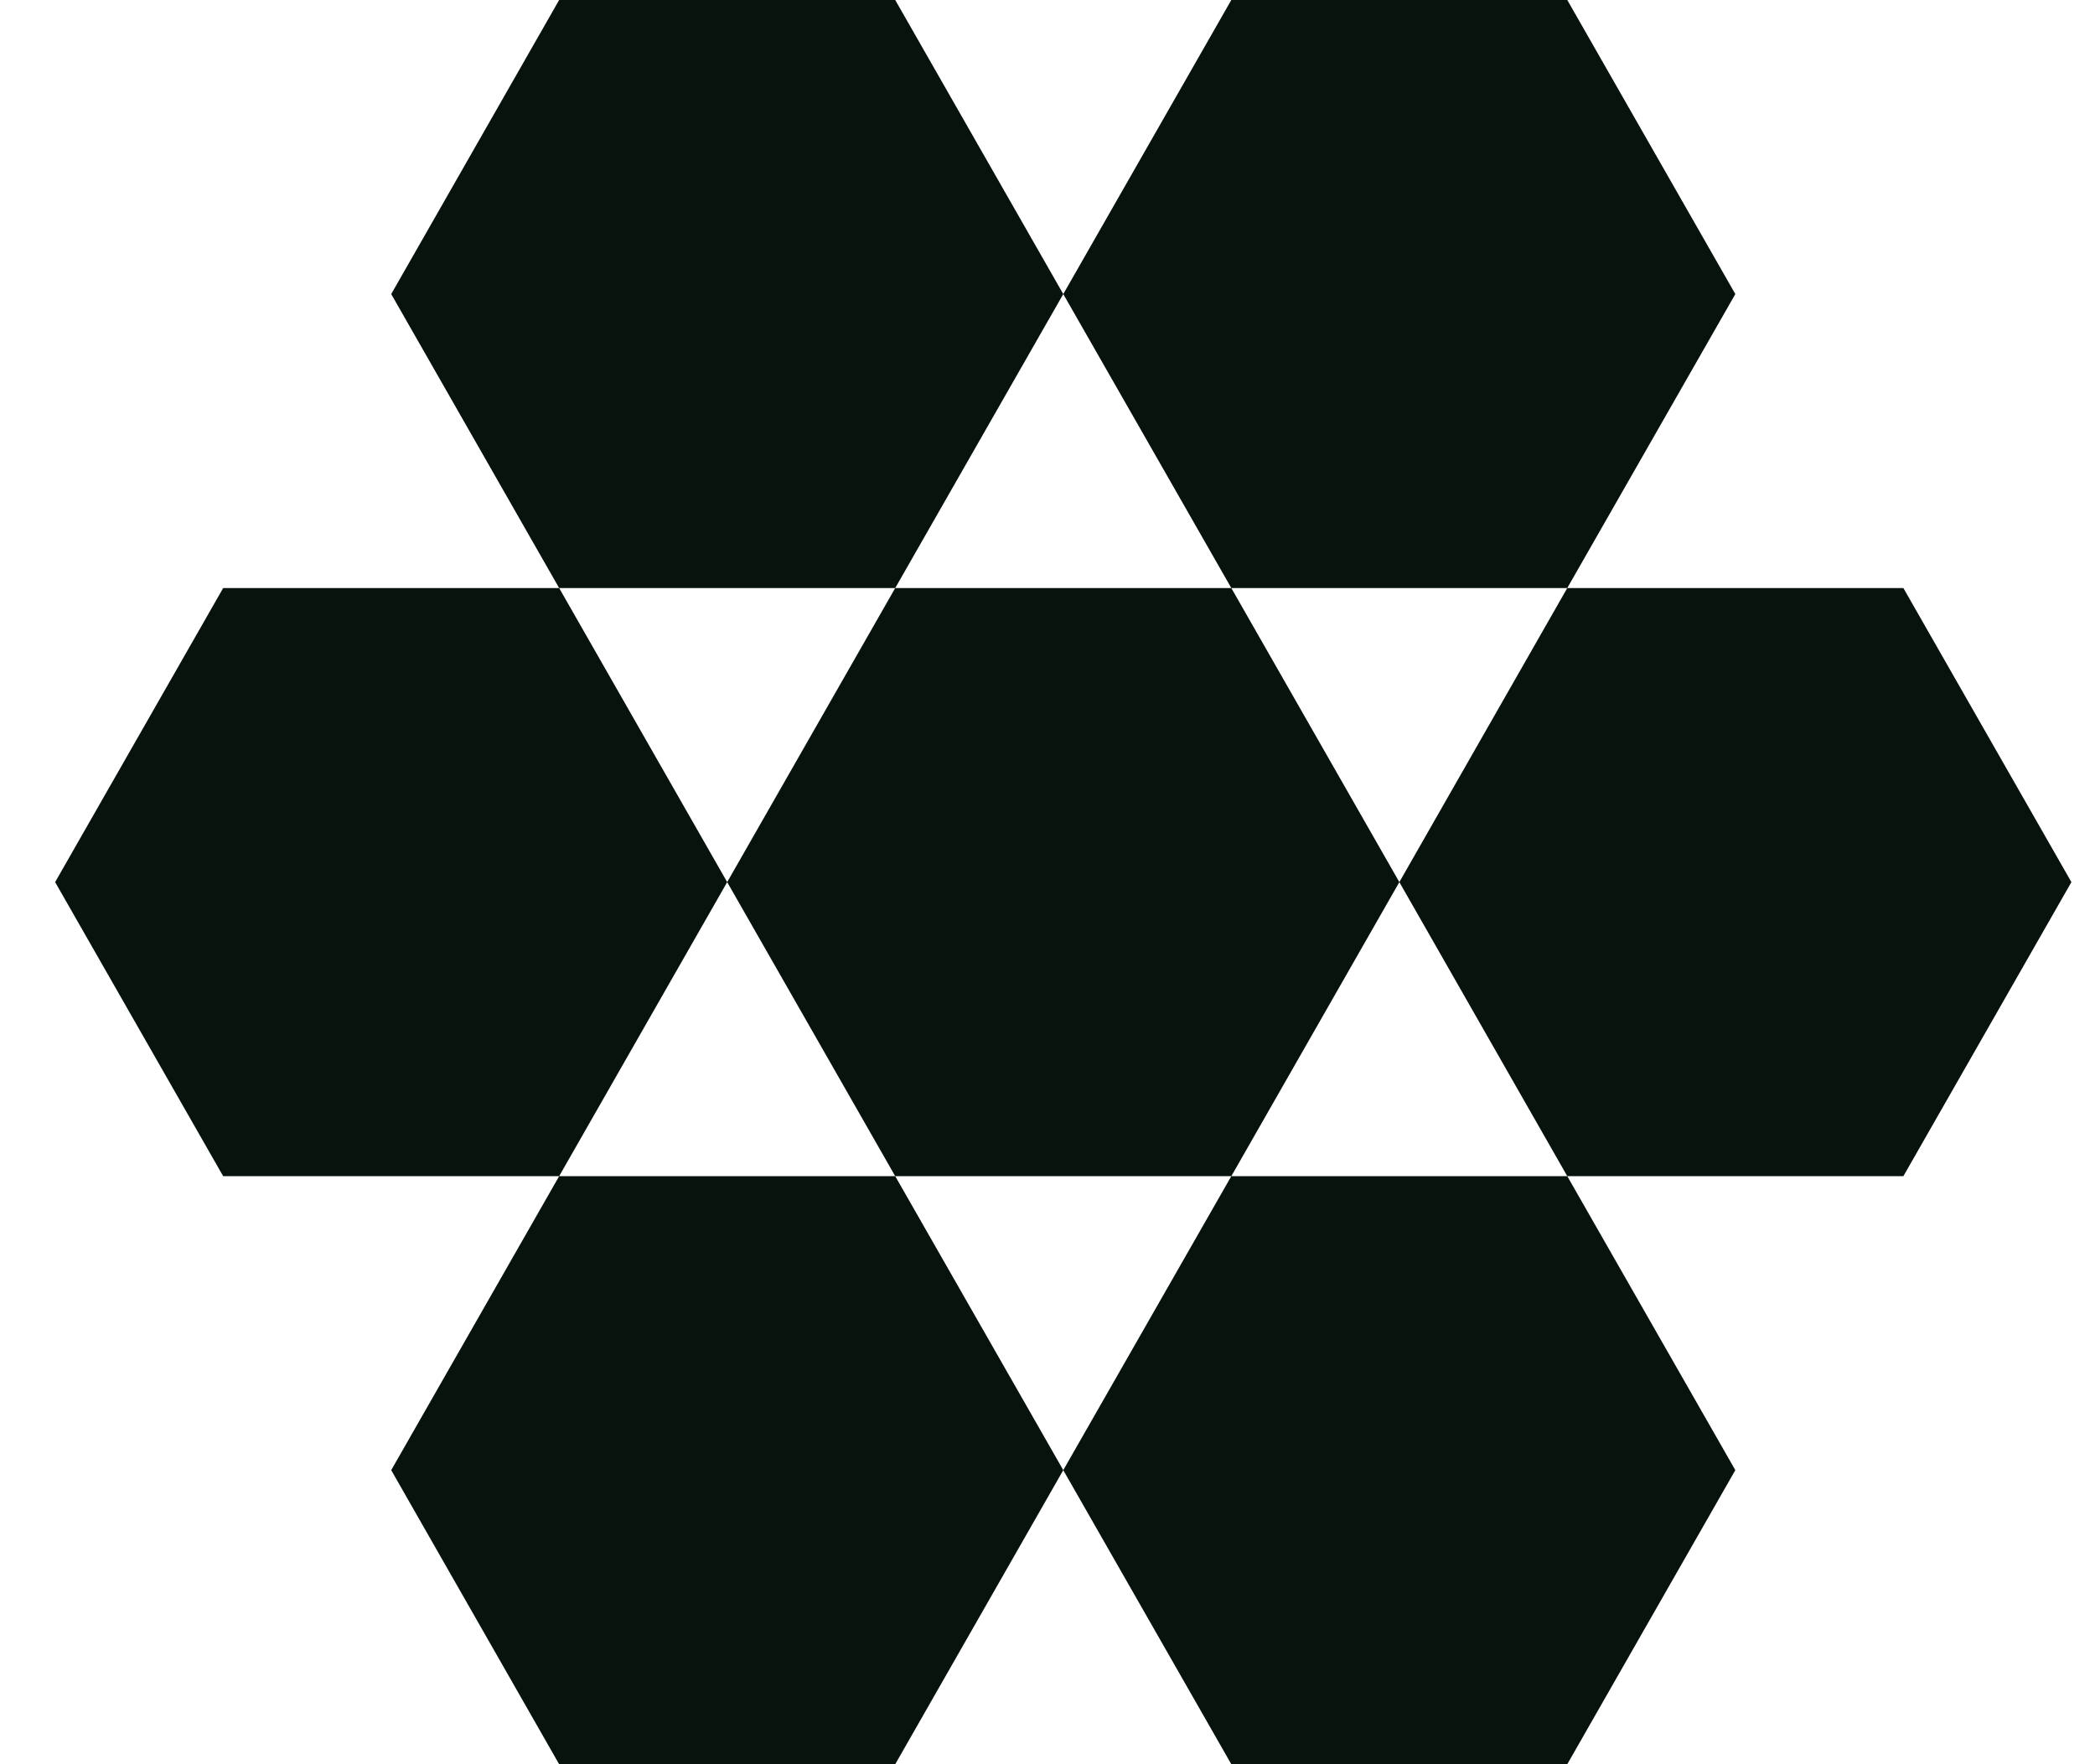 <svg width="19" height="16" viewBox="0 0 19 16" fill="none" xmlns="http://www.w3.org/2000/svg">
<path fill-rule="evenodd" clip-rule="evenodd" d="M14.214 5.333L15.738 2.667L14.214 0H11.167L9.643 2.667L8.119 0H5.071L3.548 2.667L5.071 5.333H2.024L0.5 8L2.024 10.667H5.071L3.548 13.333L5.071 16H8.119L9.643 13.333L11.167 16H14.214L15.738 13.333L14.214 10.667H17.262L18.786 8L17.262 5.333H14.214ZM12.691 8L14.214 10.667H11.167L12.691 8ZM11.167 5.333L12.691 8L14.214 5.333H11.167ZM8.119 5.333H11.167L9.643 2.667L8.119 5.333ZM6.595 8L5.071 5.333H8.119L6.595 8ZM8.119 10.667H5.071L6.595 8L8.119 10.667ZM8.119 10.667L9.643 13.333L11.167 10.667H8.119Z" fill="#07130C"/>
</svg>
